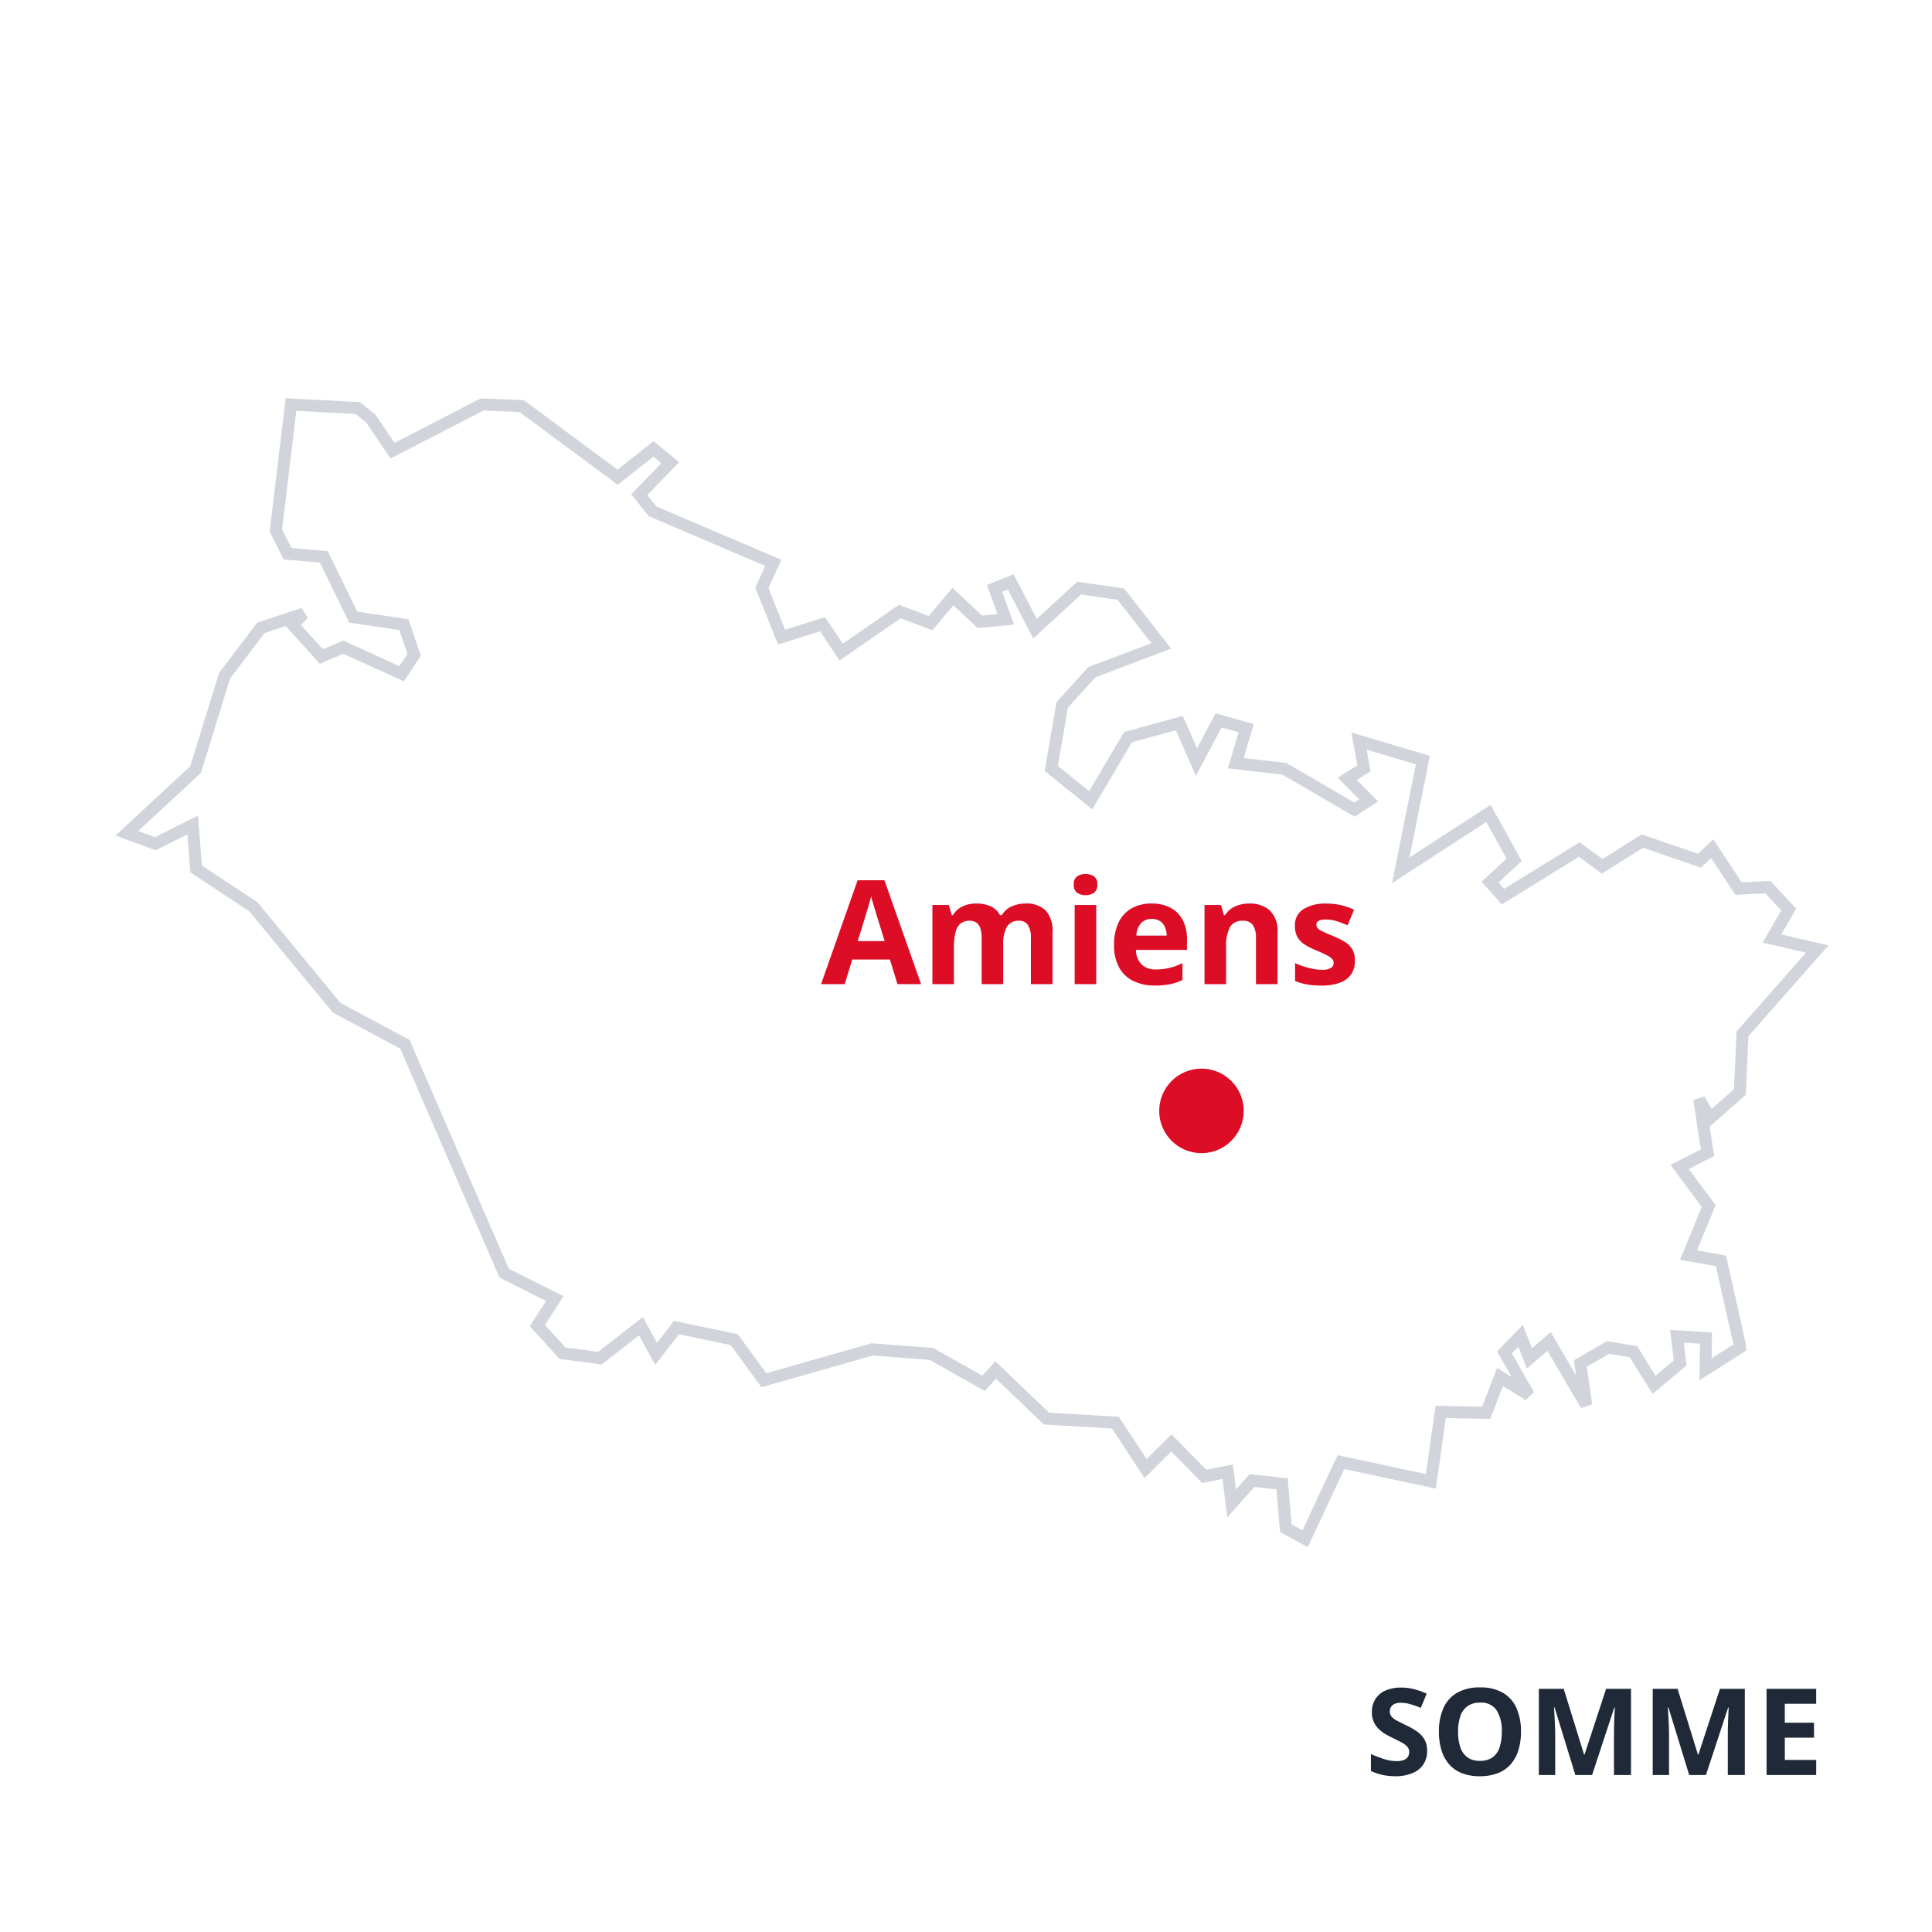 <svg xmlns="http://www.w3.org/2000/svg" xmlns:xlink="http://www.w3.org/1999/xlink" width="160" height="160" viewBox="0 0 160 160"><rect x="0" y="0" width="160" height="160" fill="#808080" stroke="none"/><defs><clipPath id="b"><rect width="160" height="160"/></clipPath></defs><g id="a" clip-path="url(#b)"><rect width="160" height="160" fill="#fff"/><path d="M291.461,47.866l1.09.868h0l1.792,2.66,7.408-3.824,3.288.129,7.944,5.893,2.974-2.346,1.386,1.145-2.568,2.642,1.109,1.386,9.995,4.268-.942,2.069,1.626,4.083,3.4-1.072,1.533,2.309,4.859-3.362,2.55.961,1.847-2.2,2.235,2.088,2.143-.2-.924-2.568,1.33-.536,2.014,3.88,3.658-3.362,3.455.5,3.344,4.286-5.746,2.18L349.8,72.455,348.9,77.7l3.27,2.642,3.085-5.228,4.249-1.164,1.423,3.233,1.829-3.455,2.291.647-.868,2.9,4.027.462,5.8,3.381,1.182-.757-1.774-1.792L374.8,77.7l-.406-2.254,5.284,1.57-1.829,9.126,7.26-4.711,2.125,3.843-2,1.847,1.071,1.2,6.318-3.9,1.9,1.386,3.325-2.088,4.729,1.626,1.053-1h0l2.18,3.307,2.439-.111,1.718,1.847h0l-1.386,2.4,3.75.868-6.189,7.02-.222,4.822-2.476,2.18-.887-1.589.684,4.434-2.309,1.182,2.4,3.233-1.663,4.064,2.679.48,1.533,6.836h0l.037.333h0l-2.845,1.81.037-2.586-2.4-.148.259,2.217-2.162,1.792-1.718-2.734-2.106-.351-2.291,1.33.5,3.436-3.085-5.265-1.626,1.4-.739-1.866-1.33,1.367,2.014,3.529-2.383-1.5-1.145,2.974L381.136,131l-.813,5.746-7.445-1.589-2.974,6.355-1.589-.887L368,136.95l-2.494-.259-1.681,1.884-.333-2.623-1.94.388-2.716-2.771-2.143,2.125-2.494-3.806-5.709-.333-4.212-4.027-1,1.108-4.323-2.439-4.914-.37-8.96,2.549-2.457-3.362-4.785-1-1.681,2.18-1.256-2.291-3.4,2.642-3.085-.406-2.088-2.291,1.441-2.235-4.194-2.106h0l-8.221-18.955-5.653-3.03L282.8,89.156l-4.729-3.122-.277-3.639-3.1,1.552-2.346-.868h0l5.69-5.265,2.4-7.778,3.011-3.972,3.529-1.164-.887.924,2.365,2.623,1.811-.776,4.84,2.2,1.034-1.57-.85-2.494-4.194-.628-2.439-4.988-2.993-.259-.979-1.921,1.256-10.438Z" transform="translate(-261.84 -14.07)" fill="#fff"/><path d="M285.5,47.046l6.151.329,1.275,1.016,1.586,2.355,7.13-3.681,3.575.141,7.761,5.757,2.991-2.359,2.115,1.748-2.638,2.714.754.943,10.35,4.419-1.066,2.341,1.375,3.453,3.315-1.045,1.46,2.2,4.655-3.221,2.464.928,1.959-2.331,2.456,2.294,1.278-.121-.869-2.415,2.2-.885,1.922,3.7,3.352-3.081,3.889.561,3.885,4.979-6.267,2.378-2.279,2.519-.831,4.814,2.591,2.093,2.894-4.9,4.861-1.331,1.18,2.682,1.534-2.9,3.168.894-.843,2.815,3.538.406,5.628,3.28.4-.259-1.778-1.8,1.628-1.02-.491-2.721,6.5,1.932-1.685,8.41,6.715-4.357,2.574,4.655-1.922,1.78.466.522,6.247-3.854,1.9,1.384,3.241-2.035,4.669,1.6,1.266-1.2,2.352,3.568,2.386-.108,2.127,2.287-1.233,2.137,3.909.905-6.627,7.517-.223,4.858-2.995,2.637.375,2.434-2.1,1.078,2.218,2.985-1.535,3.753,2.4.43,1.612,7.187.074.67-3.89,2.475.043-3.036-1.329-.082.221,1.893L398.7,129.5l-1.9-3.027-1.707-.284-1.843,1.07.45,3.1-.926.325-2.782-4.747-1.7,1.471-.714-1.8-.529.544,1.827,3.2-.7.671-1.869-1.174-1.053,2.735-3.677-.072-.826,5.838-7.581-1.618-3.033,6.482-2.29-1.278-.3-3.529-1.828-.19-2.242,2.513-.4-3.18-1.679.336-2.553-2.605-2.22,2.2-2.692-4.107-5.641-.329-3.973-3.8-.921,1.023-4.575-2.581-4.714-.354-9.21,2.62-2.549-3.488-4.29-.894-1.957,2.537-1.342-2.447-3.1,2.41-3.474-.458-2.47-2.71,1.348-2.091-3.858-1.938-8.224-18.962-5.587-2.994-6.924-8.387-4.872-3.216-.239-3.142-2.632,1.316L271.4,83.264l6.189-5.727L279.98,69.8l3.159-4.166,3.676-1.213.517.821-.565.588,1.814,2.012,1.685-.722,4.652,2.113.665-1.009-.673-1.974-4.152-.622-2.43-4.97-2.987-.258-1.174-2.3Zm19.369,1.147-3-.118-7.687,3.968-2-2.966-.9-.721-4.9-.262L285.2,57.917l.784,1.538,3,.259,2.448,5.006,4.235.634,1.027,3.014-1.4,2.132-5.029-2.284-1.937.83-2.824-3.133-1.746.576-2.864,3.778-2.415,7.822-5.191,4.8,1.379.51,3.576-1.788.315,4.137,4.587,3.028.048.058,6.847,8.293,5.72,3.065.069.16,8.149,18.788,4.529,2.274-1.534,2.38,1.705,1.871,2.7.355,3.7-2.874,1.171,2.135,1.406-1.823,5.28,1.1,2.365,3.236,8.711-2.479,5.114.385,4.071,2.3,1.074-1.194,4.452,4.256,5.776.337,2.3,3.5,2.065-2.048,2.878,2.937,2.2-.44.262,2.067,1.12-1.256,3.16.328.327,3.824.888.5,2.915-6.229,7.31,1.56.8-5.653,3.861.076,1.238-3.214,1.209.759-1.212-2.124,2.131-2.191.764,1.93,1.548-1.337,2.1,3.575-.18-1.238,2.739-1.59,2.505.418L398.936,128l1.514-1.255-.3-2.541,3.474.214-.031,2.137,1.8-1.146-1.454-6.48-2.96-.531,1.79-4.376-2.586-3.481,2.514-1.287-.629-4.077.931-.32.585,1.048,1.851-1.63.22-4.786,5.751-6.524-3.591-.832,1.538-2.667-1.309-1.407-2.491.113-2.008-3.046-.84.8-4.79-1.647-3.41,2.141L392.6,85.028l-6.389,3.942-1.677-1.88,2.068-1.915-1.675-3.03-7.806,5.065,1.973-9.843-4.068-1.209.322,1.787-1.143.716,1.769,1.787-1.96,1.256-5.974-3.482-4.517-.518.894-2.986-1.413-.4-2.123,4.011-1.665-3.784-3.638,1L352.3,81.1l-3.949-3.19.98-5.679,2.635-2.913,5.224-1.982-2.8-3.593-3.021-.436-3.964,3.644L345.3,62.891l-.462.186.979,2.721-3.008.285L340.795,64.2l-1.736,2.066-2.636-.993-5.062,3.5-1.607-2.421-3.484,1.1-1.877-4.713.818-1.8-9.639-4.116L314.11,55l2.5-2.57-.657-.543-2.958,2.333Z" transform="translate(-261.84 -14.07)" fill="#d1d5db"/><circle cx="3.5" cy="3.5" r="3.5" transform="translate(96 88.5)" fill="#dc0d25"/><path d="M6.322,0,5.7-2.039H2.578L1.957,0H0L3.023-8.6H5.244L8.279,0ZM5.268-3.562,4.646-5.555q-.059-.2-.155-.513T4.3-6.706q-.1-.325-.155-.565-.059.24-.161.595t-.2.671q-.094.316-.135.451L3.035-3.562ZM16.91-6.674a2.284,2.284,0,0,1,1.685.571,2.509,2.509,0,0,1,.571,1.831V0H17.373V-3.826a1.911,1.911,0,0,0-.24-1.061.834.834,0,0,0-.744-.357,1.075,1.075,0,0,0-1.008.507,2.884,2.884,0,0,0-.3,1.45V0H13.295V-3.826a2.511,2.511,0,0,0-.105-.785.929.929,0,0,0-.322-.475.921.921,0,0,0-.557-.158A1.147,1.147,0,0,0,11.528-5a1.387,1.387,0,0,0-.4.732A4.971,4.971,0,0,0,11-3.082V0H9.217V-6.551h1.365l.24.838h.1a1.724,1.724,0,0,1,.5-.551,2.138,2.138,0,0,1,.665-.311,2.78,2.78,0,0,1,.738-.1,2.87,2.87,0,0,1,1.222.234,1.662,1.662,0,0,1,.771.727h.158a1.712,1.712,0,0,1,.829-.732A2.79,2.79,0,0,1,16.91-6.674Zm5.877.123V0H21V-6.551ZM21.9-9.117a1.24,1.24,0,0,1,.686.185.756.756,0,0,1,.287.688.765.765,0,0,1-.287.688,1.212,1.212,0,0,1-.686.19,1.208,1.208,0,0,1-.688-.19.768.768,0,0,1-.284-.688.76.76,0,0,1,.284-.688A1.237,1.237,0,0,1,21.9-9.117Zm5.467,2.443a3.292,3.292,0,0,1,1.564.349,2.42,2.42,0,0,1,1.014,1.011A3.366,3.366,0,0,1,30.3-3.7v.867H26.074a1.716,1.716,0,0,0,.454,1.187,1.583,1.583,0,0,0,1.181.431,4.785,4.785,0,0,0,1.148-.129,5.844,5.844,0,0,0,1.072-.387V-.346a4.265,4.265,0,0,1-1.017.352,6.364,6.364,0,0,1-1.286.111,3.99,3.99,0,0,1-1.743-.363,2.692,2.692,0,0,1-1.189-1.107,3.7,3.7,0,0,1-.431-1.875,4.191,4.191,0,0,1,.39-1.913A2.636,2.636,0,0,1,25.74-6.29,3.312,3.312,0,0,1,27.363-6.674ZM27.375-5.4a1.188,1.188,0,0,0-.864.334,1.58,1.58,0,0,0-.4,1.049h2.508a1.8,1.8,0,0,0-.144-.709,1.126,1.126,0,0,0-.41-.492A1.227,1.227,0,0,0,27.375-5.4Zm8.1-1.271A2.436,2.436,0,0,1,37.16-6.1,2.343,2.343,0,0,1,37.8-4.271V0H36.012V-3.826a1.824,1.824,0,0,0-.255-1.061.915.915,0,0,0-.8-.357,1.154,1.154,0,0,0-1.119.557,3.463,3.463,0,0,0-.3,1.605V0H31.752V-6.551h1.365l.24.838h.1a1.793,1.793,0,0,1,.524-.551,2.252,2.252,0,0,1,.7-.311A3.148,3.148,0,0,1,35.473-6.674Zm8.736,4.729A1.956,1.956,0,0,1,43.9-.817a1.917,1.917,0,0,1-.935.7,4.366,4.366,0,0,1-1.547.237A6.753,6.753,0,0,1,40.239.029a4.839,4.839,0,0,1-.987-.293V-1.74a6.93,6.93,0,0,0,1.146.4,4.449,4.449,0,0,0,1.075.155,1.36,1.36,0,0,0,.747-.155.474.474,0,0,0,.226-.407.51.51,0,0,0-.091-.3,1.191,1.191,0,0,0-.39-.3,10.291,10.291,0,0,0-.937-.437A6.074,6.074,0,0,1,40.017-3.3a1.723,1.723,0,0,1-.586-.624,1.953,1.953,0,0,1-.19-.917,1.526,1.526,0,0,1,.706-1.368,3.421,3.421,0,0,1,1.89-.46A5.349,5.349,0,0,1,43-6.551a5.685,5.685,0,0,1,1.14.393L43.6-4.869a9.291,9.291,0,0,0-.917-.346,2.917,2.917,0,0,0-.876-.135,1.3,1.3,0,0,0-.592.105.343.343,0,0,0-.2.322.427.427,0,0,0,.1.281,1.3,1.3,0,0,0,.4.272q.3.149.87.384a6.971,6.971,0,0,1,.967.478,1.839,1.839,0,0,1,.633.615A1.8,1.8,0,0,1,44.209-1.945Z" transform="translate(68 81.5)" fill="#dc0d25"/><path d="M-32.812-1.982a1.965,1.965,0,0,1-.308,1.1,1.969,1.969,0,0,1-.9.723A3.6,3.6,0,0,1-35.444.1a5.3,5.3,0,0,1-.725-.049A4.683,4.683,0,0,1-36.848-.1a4.008,4.008,0,0,1-.618-.237V-1.738q.508.225,1.055.405a3.44,3.44,0,0,0,1.084.181,1.534,1.534,0,0,0,.6-.1.682.682,0,0,0,.33-.269.744.744,0,0,0,.1-.391.643.643,0,0,0-.181-.459,1.9,1.9,0,0,0-.5-.356q-.315-.166-.71-.356-.249-.117-.542-.286a3.077,3.077,0,0,1-.557-.413,1.958,1.958,0,0,1-.432-.593,1.912,1.912,0,0,1-.168-.837A1.974,1.974,0,0,1-37.09-6.3a1.868,1.868,0,0,1,.837-.7,3.151,3.151,0,0,1,1.287-.242,4.266,4.266,0,0,1,1.062.129,6.78,6.78,0,0,1,1.057.374l-.488,1.177a8.519,8.519,0,0,0-.884-.31,2.926,2.926,0,0,0-.8-.11,1.17,1.17,0,0,0-.483.09.671.671,0,0,0-.3.254.7.7,0,0,0-.1.378.633.633,0,0,0,.149.427,1.562,1.562,0,0,0,.449.334q.3.161.75.376a5.918,5.918,0,0,1,.935.54,2.028,2.028,0,0,1,.6.659A1.916,1.916,0,0,1-32.812-1.982Zm7.773-1.6a5.161,5.161,0,0,1-.205,1.5,3.192,3.192,0,0,1-.623,1.165,2.715,2.715,0,0,1-1.057.75A3.991,3.991,0,0,1-28.437.1a3.991,3.991,0,0,1-1.514-.261,2.715,2.715,0,0,1-1.057-.75,3.19,3.19,0,0,1-.623-1.167,5.2,5.2,0,0,1-.205-1.509,4.743,4.743,0,0,1,.364-1.931A2.747,2.747,0,0,1-30.352-6.8a3.691,3.691,0,0,1,1.924-.454,3.641,3.641,0,0,1,1.912.454A2.757,2.757,0,0,1-25.4-5.518,4.774,4.774,0,0,1-25.039-3.579Zm-5.21,0a3.922,3.922,0,0,0,.188,1.287,1.669,1.669,0,0,0,.588.83,1.72,1.72,0,0,0,1.035.291,1.738,1.738,0,0,0,1.045-.291,1.642,1.642,0,0,0,.583-.83,4.019,4.019,0,0,0,.183-1.287,3.212,3.212,0,0,0-.42-1.768,1.525,1.525,0,0,0-1.382-.645A1.74,1.74,0,0,0-29.47-5.7a1.663,1.663,0,0,0-.591.83A3.94,3.94,0,0,0-30.249-3.579ZM-20.537,0l-1.719-5.6H-22.3q.01.2.032.6t.042.857q.02.454.02.82V0H-23.56V-7.139H-21.5L-19.81-1.68h.029l1.792-5.459h2.061V0h-1.411V-3.379q0-.337.012-.776t.032-.837l.029-.6h-.044L-19.15,0Zm9.429,0-1.719-5.6h-.044q.01.2.032.6t.042.857q.02.454.02.82V0h-1.353V-7.139h2.061l1.689,5.459h.029L-8.56-7.139H-6.5V0H-7.91V-3.379q0-.337.012-.776t.032-.837l.029-.6h-.044L-9.722,0ZM-.591,0H-4.7V-7.139H-.591V-5.9h-2.6v1.567H-.771v1.24H-3.188V-1.25h2.6Z" transform="translate(151 147)" fill="#1f2937"/></g></svg>